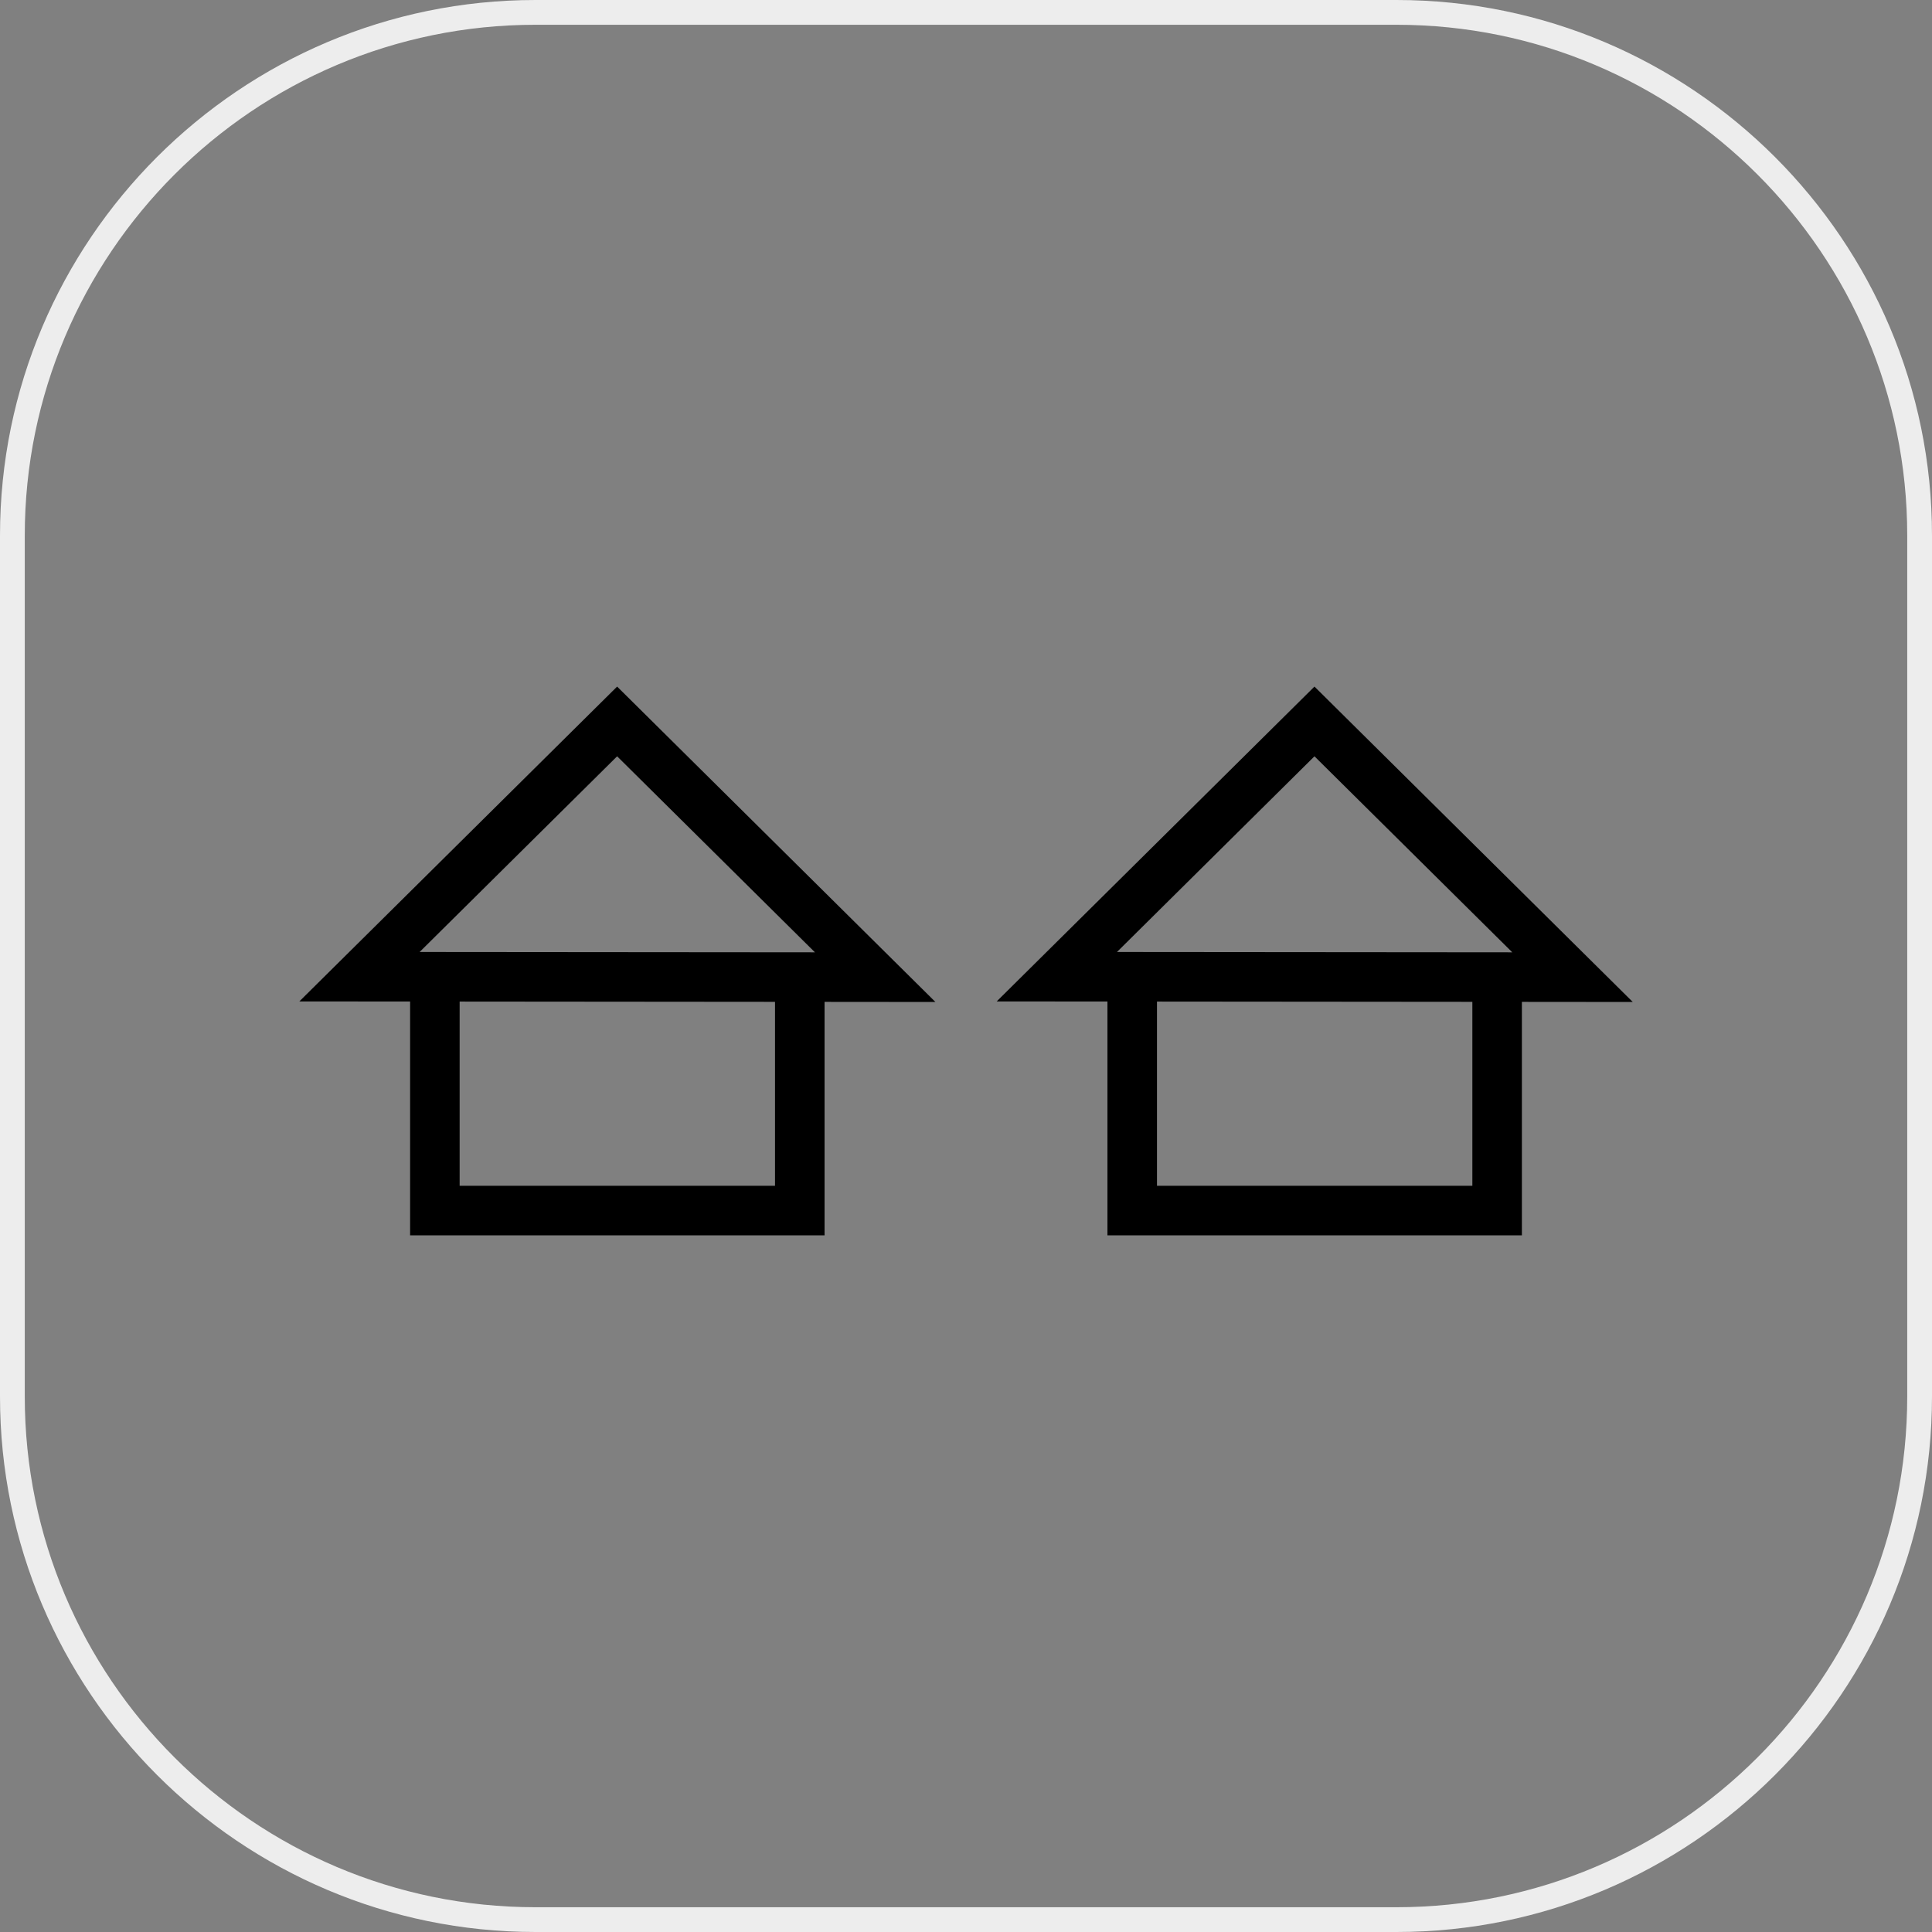 <?xml version="1.0" encoding="utf-8"?>
<!-- Generator: Adobe Illustrator 24.3.0, SVG Export Plug-In . SVG Version: 6.00 Build 0)  -->
<svg version="1.1" id="レイヤー_1" xmlns="http://www.w3.org/2000/svg" xmlns:xlink="http://www.w3.org/1999/xlink" x="0px"
	 y="0px" viewBox="0 0 156 156" style="enable-background:new 0 0 156 156;" xml:space="preserve">
<rect x="0" y="0" width="156" height="156" fill="#808080" stroke="none"/>
<style type="text/css">
	.st0{fill:#EDEDED;}
</style>
<g>
	<path d="M49.83,55.438L24.17,80.86l8.944,0.008v18.88h33.465V80.897l8.952,0.008
		L49.83,55.438z M49.83,61.068l15.973,15.828l-31.921-0.027L49.83,61.068z
		 M62.579,95.748H37.114V80.872l25.465,0.022V95.748z"/>
	<path d="M131.838,80.905L106.137,55.438L80.477,80.86l8.944,0.008v18.88h33.465V80.897
		L131.838,80.905z M106.137,61.068l15.973,15.828l-31.92-0.027L106.137,61.068z
		 M118.886,95.748H93.421V80.872l25.465,0.022V95.748z"/>
</g>
<path class="st0" d="M112.762,156H43.239C19.397,156,0,136.604,0,112.763V43.237
	C0,19.396,19.397,0,43.239,0h69.523C136.604,0,156,19.396,156,43.237
	v69.525C156,136.604,136.604,156,112.762,156z M43.239,2
	C20.5,2,2,20.499,2,43.237v69.525C2,135.501,20.5,154,43.239,154h69.523
	C135.501,154,154,135.501,154,112.763V43.237c0-22.738-18.499-41.237-41.238-41.237H43.239
	z"/>
</svg>
